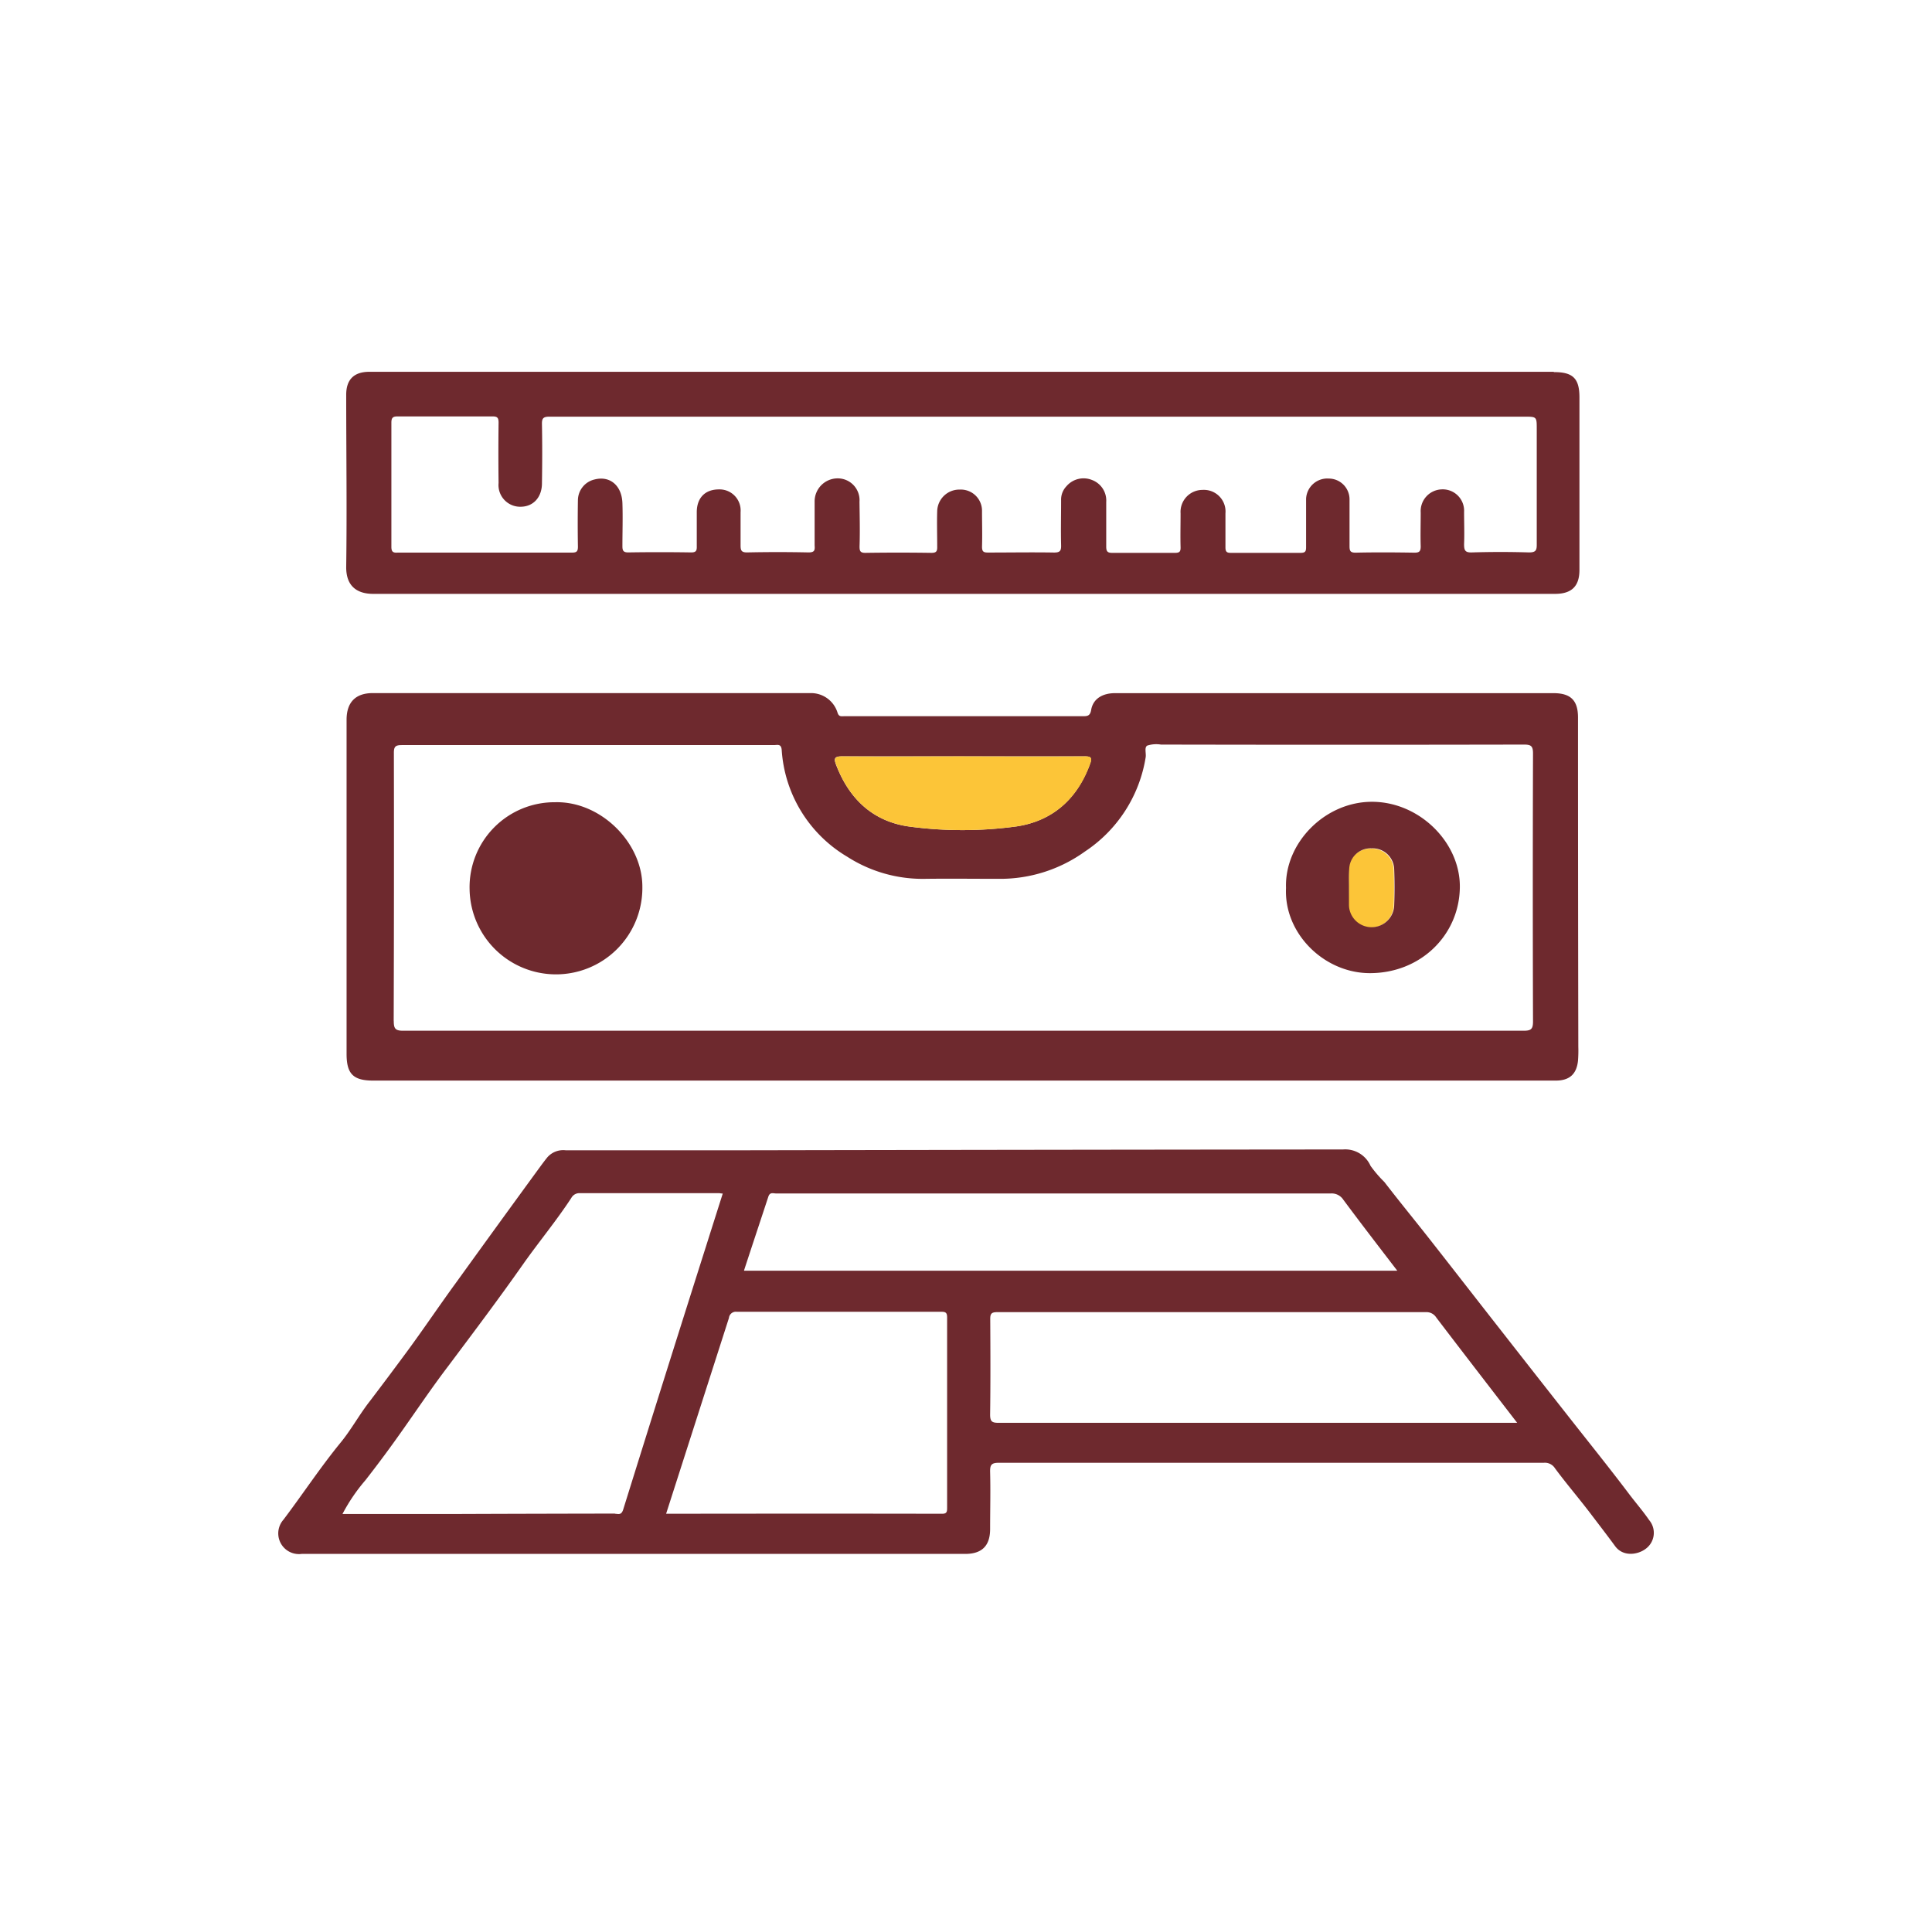 <svg id="Capa_1" data-name="Capa 1" xmlns="http://www.w3.org/2000/svg" viewBox="0 0 310 309"><defs><style>.cls-1{fill:#6e292e;}.cls-2{fill:#fcc538;}</style></defs><path class="cls-1" d="M134.38,114.32c.22.72.62.59,1.07.59h8.63q14.79,0,29.58,0c.77,0,1.25,0,1.42-1,.3-1.77,1.78-2.7,3.84-2.7h70.33c2.76,0,3.95,1.14,3.95,3.91q0,26.4.05,52.81a21.12,21.12,0,0,1-.05,2.25c-.23,2.17-1.38,3.19-3.57,3.19H59.88c-3.2,0-4.27-1.07-4.27-4.28v-53.6c0-2.82,1.44-4.29,4.21-4.29,23.44,0,46.88,0,70.32,0A4.44,4.44,0,0,1,134.38,114.32Zm-.2,8.45c2.15,5.58,6.09,9.17,12,9.88a63.9,63.9,0,0,0,16.92-.06c5.85-.87,9.81-4.48,11.83-10.11.3-.85.15-1.14-.84-1.13-6.54,0-13.08,0-19.62,0h0c-6.45,0-12.9,0-19.36,0C133.82,121.34,133.78,121.74,134.18,122.77Zm-71,41c0,1.24.22,1.61,1.54,1.6H222l22.49,0c1.18,0,1.49-.27,1.49-1.49q-.07-21.5,0-43c0-1.21-.34-1.42-1.46-1.42q-29.13.06-58.24,0a4.75,4.75,0,0,0-2.19.16c-.51.29-.16,1.23-.26,1.87a22.36,22.36,0,0,1-9.75,15.13A23.27,23.27,0,0,1,160.34,141c-3.94,0-7.88-.05-11.81,0a22.4,22.4,0,0,1-12.61-3.56,21.52,21.52,0,0,1-10.49-17.1c-.08-1.06-.69-.8-1.24-.8q-29.85,0-59.71,0c-1.06,0-1.29.27-1.28,1.31Q63.24,142.3,63.17,163.79Z"/><path class="cls-2" d="M216.41,142.36h0c0-1,0-1.94,0-2.9a3.42,3.42,0,0,1,3.58-3.3,3.46,3.46,0,0,1,3.63,3.25c.08,2,.08,4,0,6a3.63,3.63,0,0,1-7.25-.09C216.37,144.3,216.41,143.33,216.41,142.36Z"/><path class="cls-1" d="M216.45,142.36h0c0,1,0,1.94,0,2.91a3.63,3.63,0,0,0,7.25.09c.08-2,.08-4,0-6a3.46,3.46,0,0,0-3.63-3.25,3.42,3.42,0,0,0-3.58,3.3C216.41,140.42,216.45,141.39,216.45,142.36Zm-10.1.11c-.26-7.22,6.26-13.89,13.89-13.83s14.12,6.63,14,13.77c-.12,7.7-6.39,13.79-14.56,13.72C212.37,156.06,206,149.7,206.35,142.47Z"/><path class="cls-2" d="M174.11,121.35c1,0,1.14.28.84,1.13-2,5.63-6,9.24-11.83,10.11a63.9,63.9,0,0,1-16.92.06c-5.93-.71-9.87-4.3-12-9.88-.4-1-.36-1.43.95-1.42,6.46.06,12.91,0,19.36,0h0C161,121.37,167.57,121.39,174.11,121.35Z"/><path class="cls-1" d="M215.5,184.42a4.44,4.44,0,0,1,4.41,2.63,19.9,19.9,0,0,0,2.22,2.59c2.42,3.14,4.94,6.21,7.39,9.33,3.76,4.79,7.49,9.6,11.24,14.38q5.34,6.83,10.69,13.63c3.31,4.22,6.68,8.39,9.91,12.67,1.07,1.42,2.25,2.77,3.26,4.24a3.17,3.17,0,0,1-.53,4.58c-1.29,1-3.66,1.33-4.93-.4s-2.58-3.43-3.88-5.14c-1.88-2.48-3.92-4.85-5.77-7.35a1.91,1.91,0,0,0-1.8-.89l-57.85,0c-9.86,0-19.72,0-29.59,0-1.23,0-1.42.37-1.4,1.47.08,3.05,0,6.1,0,9.15,0,2.68-1.29,4-4,4H101.61q-26.61,0-53.21,0a3.32,3.32,0,0,1-2.92-5.49c3.1-4.1,5.93-8.41,9.19-12.39,1.72-2.1,3-4.5,4.7-6.66q3.08-4.05,6.1-8.15c2.66-3.63,5.18-7.38,7.83-11q6.49-9,13-17.92c.5-.68,1-1.37,1.51-2a3.38,3.38,0,0,1,2.94-1.15q14.67,0,29.33,0Q167.8,184.46,215.5,184.42Zm-56.63,42.52c0,1.15.31,1.34,1.38,1.34q40.91,0,81.83,0h1.36c-4.46-5.79-8.75-11.34-13-16.92a1.84,1.84,0,0,0-1.62-.84q-34.41,0-68.83,0c-1,0-1.11.35-1.1,1.2C158.92,216.78,158.94,221.86,158.87,226.94Zm-7.71,15.93c.79,0,.81-.36.81-1q0-15.25,0-30.51c0-.81-.29-.9-1-.9q-16.38,0-32.76,0a1.12,1.12,0,0,0-1.25,1l-10.08,31.41C121.71,242.85,136.43,242.84,151.16,242.87Zm-52.49,0c.48,0,1,.29,1.31-.63q6.6-21.18,13.32-42.33c.88-2.79,1.77-5.58,2.67-8.42-.29,0-.46-.06-.63-.06-7.43,0-14.86,0-22.29,0a1.48,1.48,0,0,0-1.38.77c-2.38,3.64-5.17,7-7.66,10.52-3.9,5.56-8,11-12.06,16.42-2.89,3.79-5.53,7.77-8.31,11.65-1.62,2.27-3.29,4.5-5,6.69a28.67,28.67,0,0,0-3.69,5.43H72.39Q85.53,242.86,98.67,242.84Zm20.72-39H224.2c-3-3.91-5.86-7.62-8.66-11.39a2.22,2.22,0,0,0-2-1q-32.3,0-64.6,0-12.19,0-24.41,0c-.45,0-1-.27-1.25.53C122,195.9,120.69,199.83,119.39,203.81Z"/><path class="cls-1" d="M249.36,59.7c3,0,4.06,1,4.07,4q0,13.87,0,27.74c0,2.64-1.27,3.84-3.92,3.84q-94.82,0-189.63,0c-2.32,0-4.37-1-4.33-4.35.13-9.2,0-18.4,0-27.6,0-2.44,1.25-3.68,3.72-3.68h190Zm-111.44,28c0,.7.12,1,.92,1q5.31-.08,10.62,0c.8,0,.94-.28.92-1,0-1.9-.06-3.8,0-5.7A3.55,3.55,0,0,1,154,78.55,3.4,3.4,0,0,1,157.57,82c0,1.9.06,3.81,0,5.71,0,.77.22.94.95.94,3.54,0,7.08-.06,10.62,0,1,0,1.14-.33,1.12-1.2-.06-2.39,0-4.78,0-7.17a3.1,3.1,0,0,1,.86-2.27,3.61,3.61,0,0,1,4.1-1,3.52,3.52,0,0,1,2.28,3.53c0,2.39,0,4.78,0,7.16,0,.76.2,1,.95,1,3.37,0,6.73,0,10.09,0,.7,0,.91-.19.89-.89-.05-1.81,0-3.62,0-5.44a3.53,3.53,0,0,1,3.54-3.77,3.47,3.47,0,0,1,3.66,3.77c0,1.81,0,3.63,0,5.44,0,.7.19.9.89.89,3.72,0,7.43,0,11.15,0,.79,0,.91-.24.9-1,0-2.56,0-5.13,0-7.69a3.41,3.41,0,0,1,3.65-3.23,3.34,3.34,0,0,1,3.32,3.4c0,2.48,0,5,0,7.43,0,.76.11,1.07,1,1.06,3.14-.07,6.28-.05,9.42,0,.75,0,1-.19,1-1-.06-1.81,0-3.63,0-5.44a3.49,3.49,0,0,1,3.28-3.71,3.43,3.43,0,0,1,3.68,3.61c0,1.72.07,3.45,0,5.17,0,1,.16,1.37,1.27,1.33q4.58-.14,9.15,0c1.12,0,1.25-.37,1.24-1.33,0-6.15,0-12.3,0-18.45,0-2,0-2-2-2H166.7q-39.27,0-78.55,0c-1.06,0-1.21.34-1.19,1.26.06,3.14.05,6.28,0,9.42,0,2.23-1.36,3.73-3.35,3.77A3.48,3.48,0,0,1,80,77.49q-.06-4.83,0-9.68c0-.75-.18-1-.94-1q-7.64,0-15.26,0c-.74,0-1,.19-1,1q0,10,0,19.91c0,.76.22,1,1,.94q14,0,28,0c.78,0,.94-.25.93-1q-.06-3.7,0-7.43a3.45,3.45,0,0,1,2.7-3.31c2.46-.62,4.35,1,4.44,3.81.08,2.3,0,4.6,0,6.9,0,.69.13,1,.94,1q5-.08,10.09,0c.81,0,.92-.3.9-1,0-1.82,0-3.63,0-5.44,0-2.33,1.35-3.67,3.56-3.67a3.38,3.38,0,0,1,3.47,3.65c0,1.78,0,3.55,0,5.31,0,.81.11,1.16,1.06,1.15,3.27-.07,6.55-.07,9.82,0,1,0,1.06-.34,1-1.13,0-2.35,0-4.69,0-7a3.7,3.7,0,0,1,3.64-3.75,3.5,3.5,0,0,1,3.56,3.76C137.94,82.88,138,85.27,137.92,87.66Z"/><path class="cls-1" d="M89.07,128.71c7.31-.19,14,6.47,14,13.54a13.86,13.86,0,0,1-27.72.43A13.63,13.63,0,0,1,89.07,128.71Z"/></svg>